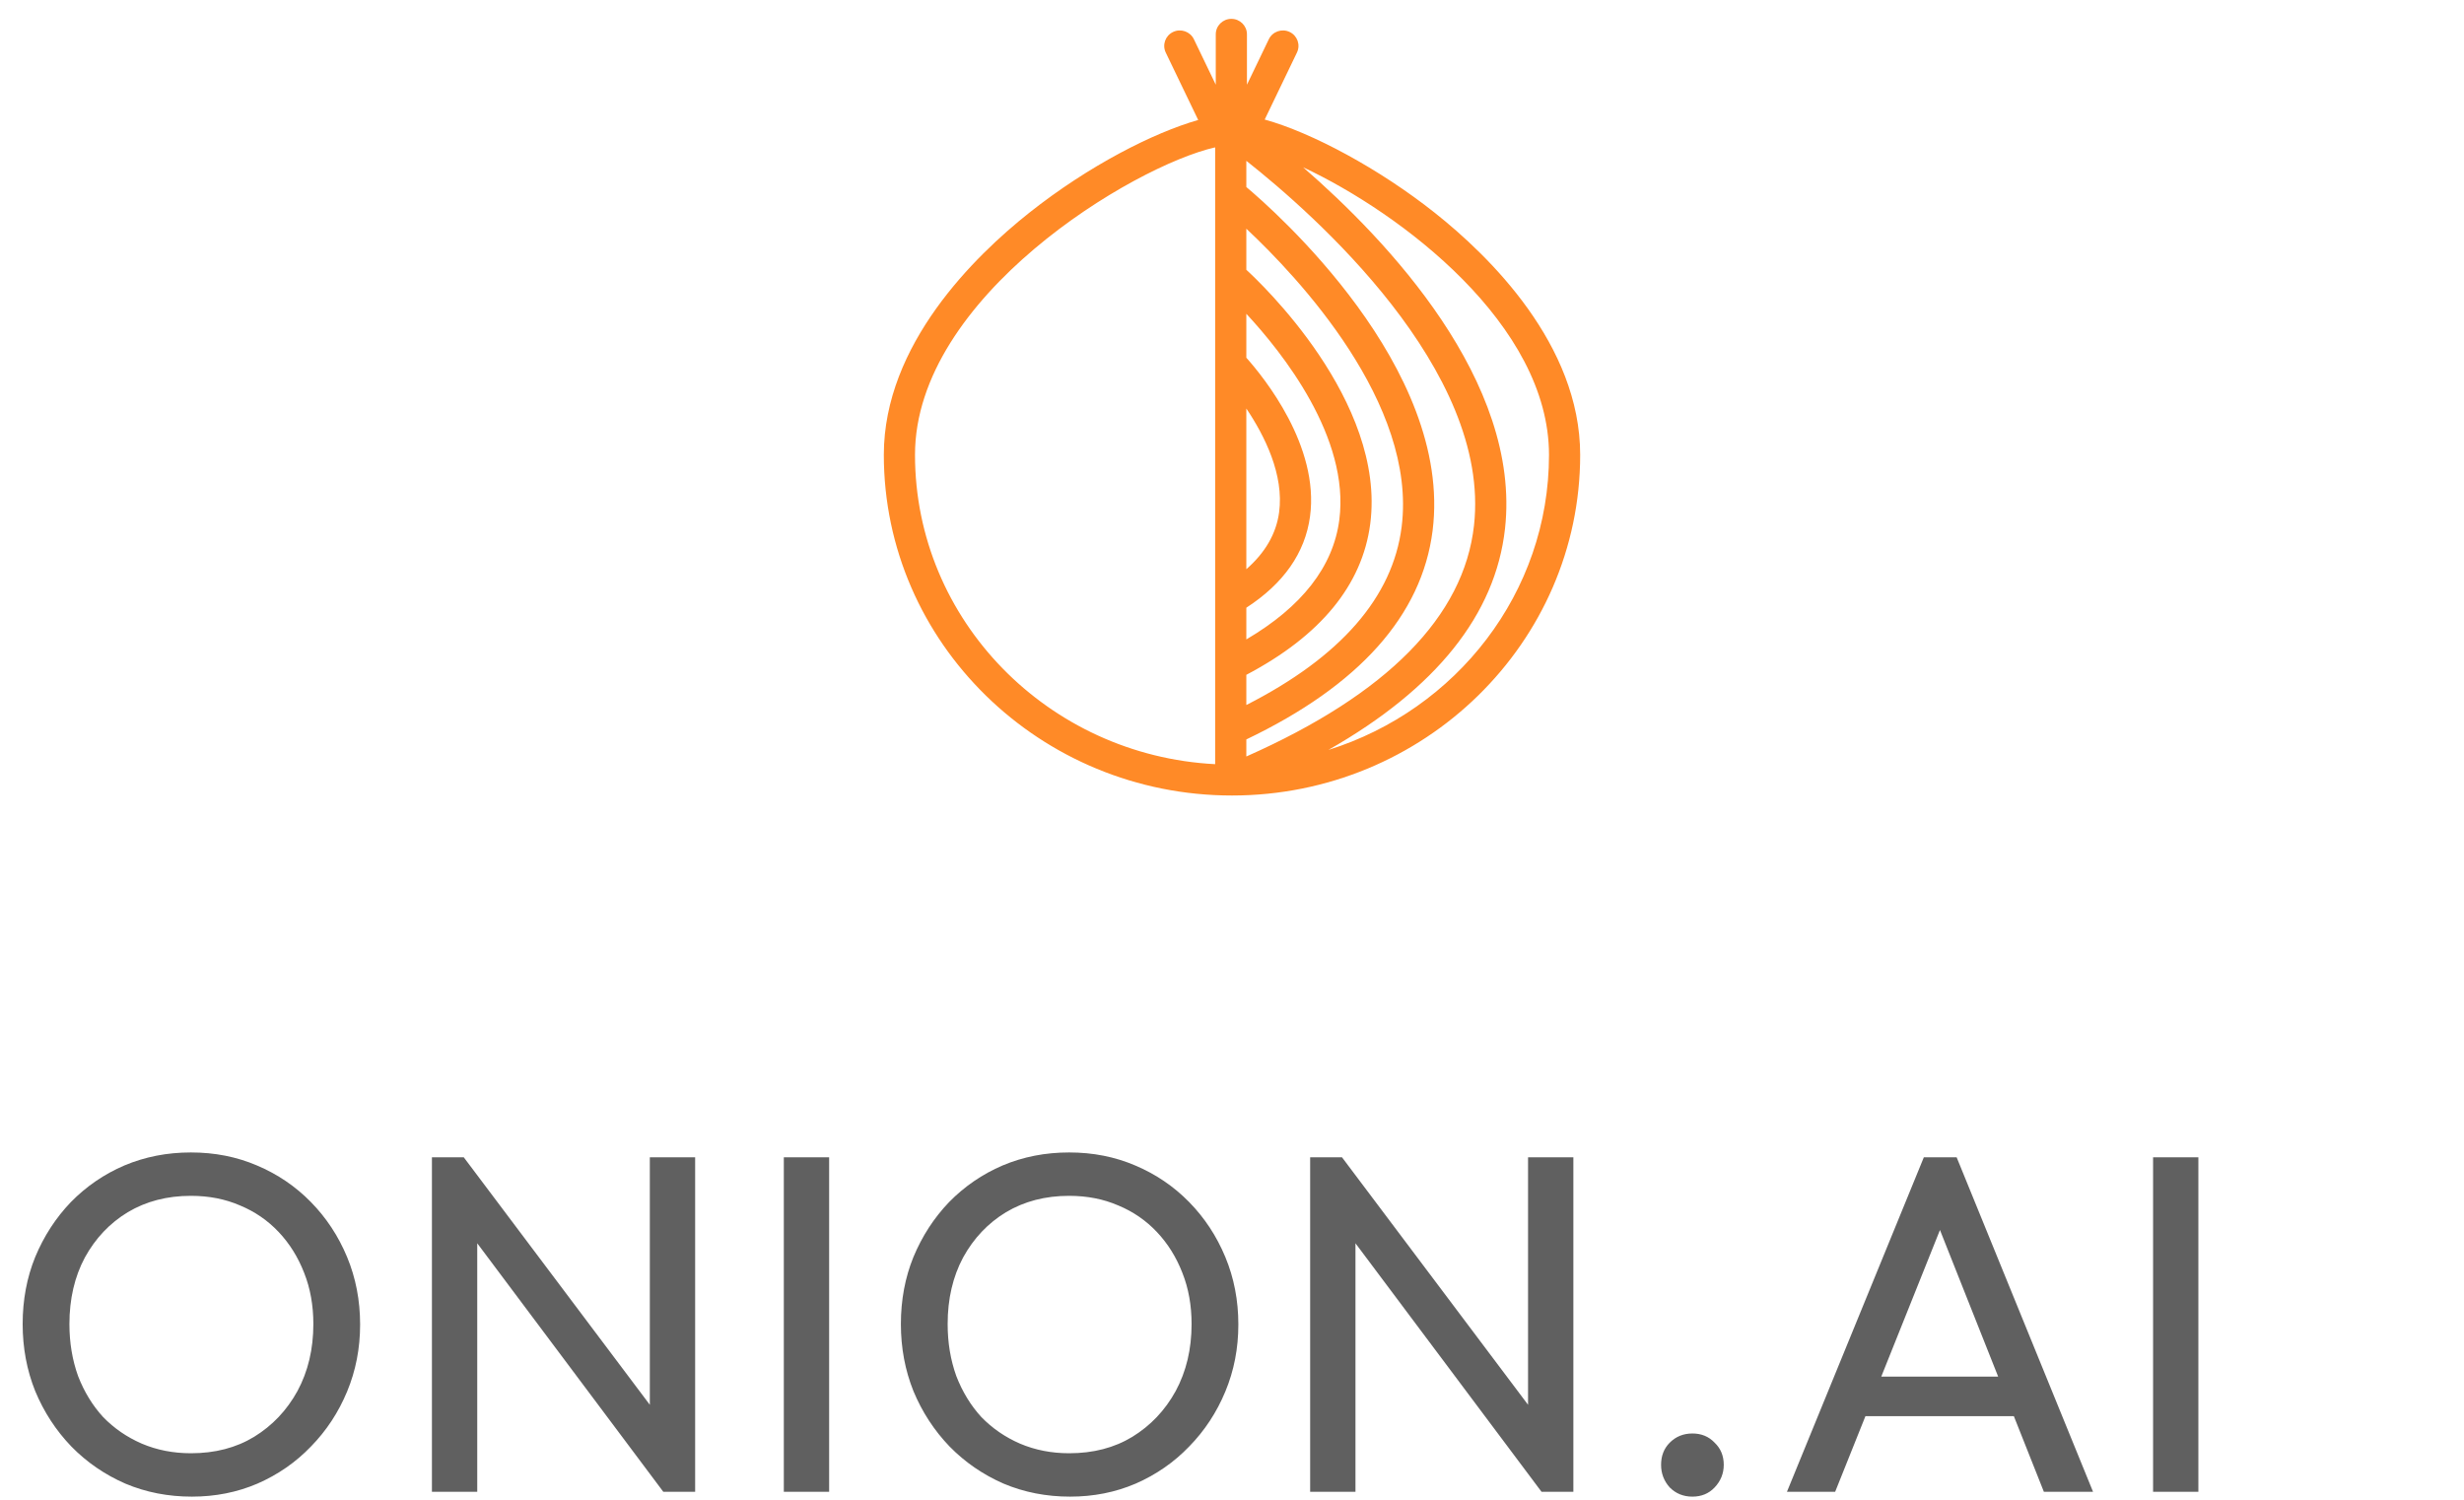 <svg xmlns="http://www.w3.org/2000/svg" width="92" height="56" viewBox="0 0 92 56" fill="none"><path d="M53.571 7.945C51.508 6.308 48.993 4.956 47.221 4.464L48.425 1.962C48.564 1.674 48.441 1.33 48.151 1.193C47.861 1.056 47.513 1.178 47.375 1.465L46.558 3.163V1.281C46.558 0.962 46.297 0.704 45.976 0.704C45.655 0.704 45.394 0.962 45.394 1.281V3.163L44.577 1.465C44.439 1.178 44.091 1.056 43.801 1.193C43.511 1.33 43.388 1.674 43.526 1.962L44.738 4.48C43.083 4.952 40.664 6.173 38.429 7.945C36.401 9.553 33 12.865 33 16.983C33 23.998 38.832 29.704 46 29.704C53.168 29.704 59 23.998 59 16.983C59 12.865 55.599 9.553 53.571 7.945ZM46.535 13.357V11.717C47.885 13.169 50.408 16.342 50.006 19.416C49.778 21.159 48.609 22.656 46.535 23.876V22.692C47.923 21.792 48.727 20.651 48.913 19.288C49.271 16.657 47.191 14.092 46.535 13.357ZM47.758 19.137C47.649 19.934 47.236 20.641 46.535 21.254V15.254C47.216 16.266 47.951 17.729 47.758 19.137ZM46.535 25.198C49.304 23.741 50.862 21.847 51.161 19.564C51.762 14.966 47.013 10.509 46.535 10.074V8.54C48.458 10.342 52.914 15.066 52.334 19.671C52.004 22.297 50.054 24.533 46.535 26.325V25.198ZM46.535 27.61C50.749 25.596 53.091 22.975 53.49 19.814C54.257 13.72 47.542 7.829 46.535 6.984V6.005C49.023 7.97 55.681 13.814 55.036 19.618C54.658 23.017 51.795 25.917 46.535 28.247V27.61ZM34.164 16.983C34.164 11.083 42.322 6.193 45.371 5.502V28.534C39.136 28.213 34.164 23.155 34.164 16.983ZM49.599 28.002C53.618 25.714 55.837 22.947 56.193 19.744C56.805 14.238 51.781 8.958 48.655 6.246C52.312 7.958 57.836 12.128 57.836 16.983C57.836 22.135 54.37 26.51 49.599 28.002Z" fill="#FF8A27"></path><path d="M7.164 55.884C6.276 55.884 5.448 55.722 4.68 55.398C3.912 55.062 3.24 54.6 2.664 54.012C2.088 53.412 1.638 52.722 1.314 51.942C1.002 51.162 0.846 50.328 0.846 49.44C0.846 48.54 1.002 47.706 1.314 46.938C1.638 46.158 2.082 45.474 2.646 44.886C3.222 44.298 3.888 43.842 4.644 43.518C5.412 43.194 6.24 43.032 7.128 43.032C8.016 43.032 8.838 43.194 9.594 43.518C10.362 43.842 11.034 44.298 11.61 44.886C12.186 45.474 12.636 46.158 12.96 46.938C13.284 47.718 13.446 48.558 13.446 49.458C13.446 50.346 13.284 51.18 12.96 51.96C12.636 52.74 12.186 53.424 11.61 54.012C11.046 54.6 10.38 55.062 9.612 55.398C8.856 55.722 8.04 55.884 7.164 55.884ZM7.128 54.264C8.028 54.264 8.814 54.06 9.486 53.652C10.17 53.232 10.71 52.662 11.106 51.942C11.502 51.21 11.7 50.376 11.7 49.44C11.7 48.744 11.586 48.108 11.358 47.532C11.13 46.944 10.812 46.434 10.404 46.002C9.996 45.57 9.516 45.24 8.964 45.012C8.412 44.772 7.8 44.652 7.128 44.652C6.24 44.652 5.454 44.856 4.77 45.264C4.098 45.672 3.564 46.236 3.168 46.956C2.784 47.676 2.592 48.504 2.592 49.44C2.592 50.136 2.7 50.784 2.916 51.384C3.144 51.972 3.456 52.482 3.852 52.914C4.26 53.334 4.74 53.664 5.292 53.904C5.856 54.144 6.468 54.264 7.128 54.264ZM16.127 55.704V43.212H17.315L17.819 45.174V55.704H16.127ZM24.767 55.704L17.099 45.462L17.315 43.212L25.001 53.436L24.767 55.704ZM24.767 55.704L24.263 53.85V43.212H25.955V55.704H24.767ZM29.266 55.704V43.212H30.958V55.704H29.266ZM39.955 55.884C39.067 55.884 38.239 55.722 37.471 55.398C36.703 55.062 36.031 54.6 35.455 54.012C34.879 53.412 34.429 52.722 34.105 51.942C33.793 51.162 33.637 50.328 33.637 49.44C33.637 48.54 33.793 47.706 34.105 46.938C34.429 46.158 34.873 45.474 35.437 44.886C36.013 44.298 36.679 43.842 37.435 43.518C38.203 43.194 39.031 43.032 39.919 43.032C40.807 43.032 41.629 43.194 42.385 43.518C43.153 43.842 43.825 44.298 44.401 44.886C44.977 45.474 45.427 46.158 45.751 46.938C46.075 47.718 46.237 48.558 46.237 49.458C46.237 50.346 46.075 51.18 45.751 51.96C45.427 52.74 44.977 53.424 44.401 54.012C43.837 54.6 43.171 55.062 42.403 55.398C41.647 55.722 40.831 55.884 39.955 55.884ZM39.919 54.264C40.819 54.264 41.605 54.06 42.277 53.652C42.961 53.232 43.501 52.662 43.897 51.942C44.293 51.21 44.491 50.376 44.491 49.44C44.491 48.744 44.377 48.108 44.149 47.532C43.921 46.944 43.603 46.434 43.195 46.002C42.787 45.57 42.307 45.24 41.755 45.012C41.203 44.772 40.591 44.652 39.919 44.652C39.031 44.652 38.245 44.856 37.561 45.264C36.889 45.672 36.355 46.236 35.959 46.956C35.575 47.676 35.383 48.504 35.383 49.44C35.383 50.136 35.491 50.784 35.707 51.384C35.935 51.972 36.247 52.482 36.643 52.914C37.051 53.334 37.531 53.664 38.083 53.904C38.647 54.144 39.259 54.264 39.919 54.264ZM48.918 55.704V43.212H50.106L50.61 45.174V55.704H48.918ZM57.558 55.704L49.89 45.462L50.106 43.212L57.792 53.436L57.558 55.704ZM57.558 55.704L57.054 53.85V43.212H58.746V55.704H57.558ZM63.191 55.884C62.855 55.884 62.573 55.77 62.345 55.542C62.129 55.302 62.021 55.02 62.021 54.696C62.021 54.36 62.129 54.084 62.345 53.868C62.573 53.64 62.855 53.526 63.191 53.526C63.527 53.526 63.803 53.64 64.019 53.868C64.247 54.084 64.361 54.36 64.361 54.696C64.361 55.02 64.247 55.302 64.019 55.542C63.803 55.77 63.527 55.884 63.191 55.884ZM66.72 55.704L71.832 43.212H73.056L78.15 55.704H76.314L72.12 45.138H72.75L68.52 55.704H66.72ZM69.15 52.878V51.402H75.72V52.878H69.15ZM80.391 55.704V43.212H82.082V55.704H80.391Z" fill="#606060"></path></svg>